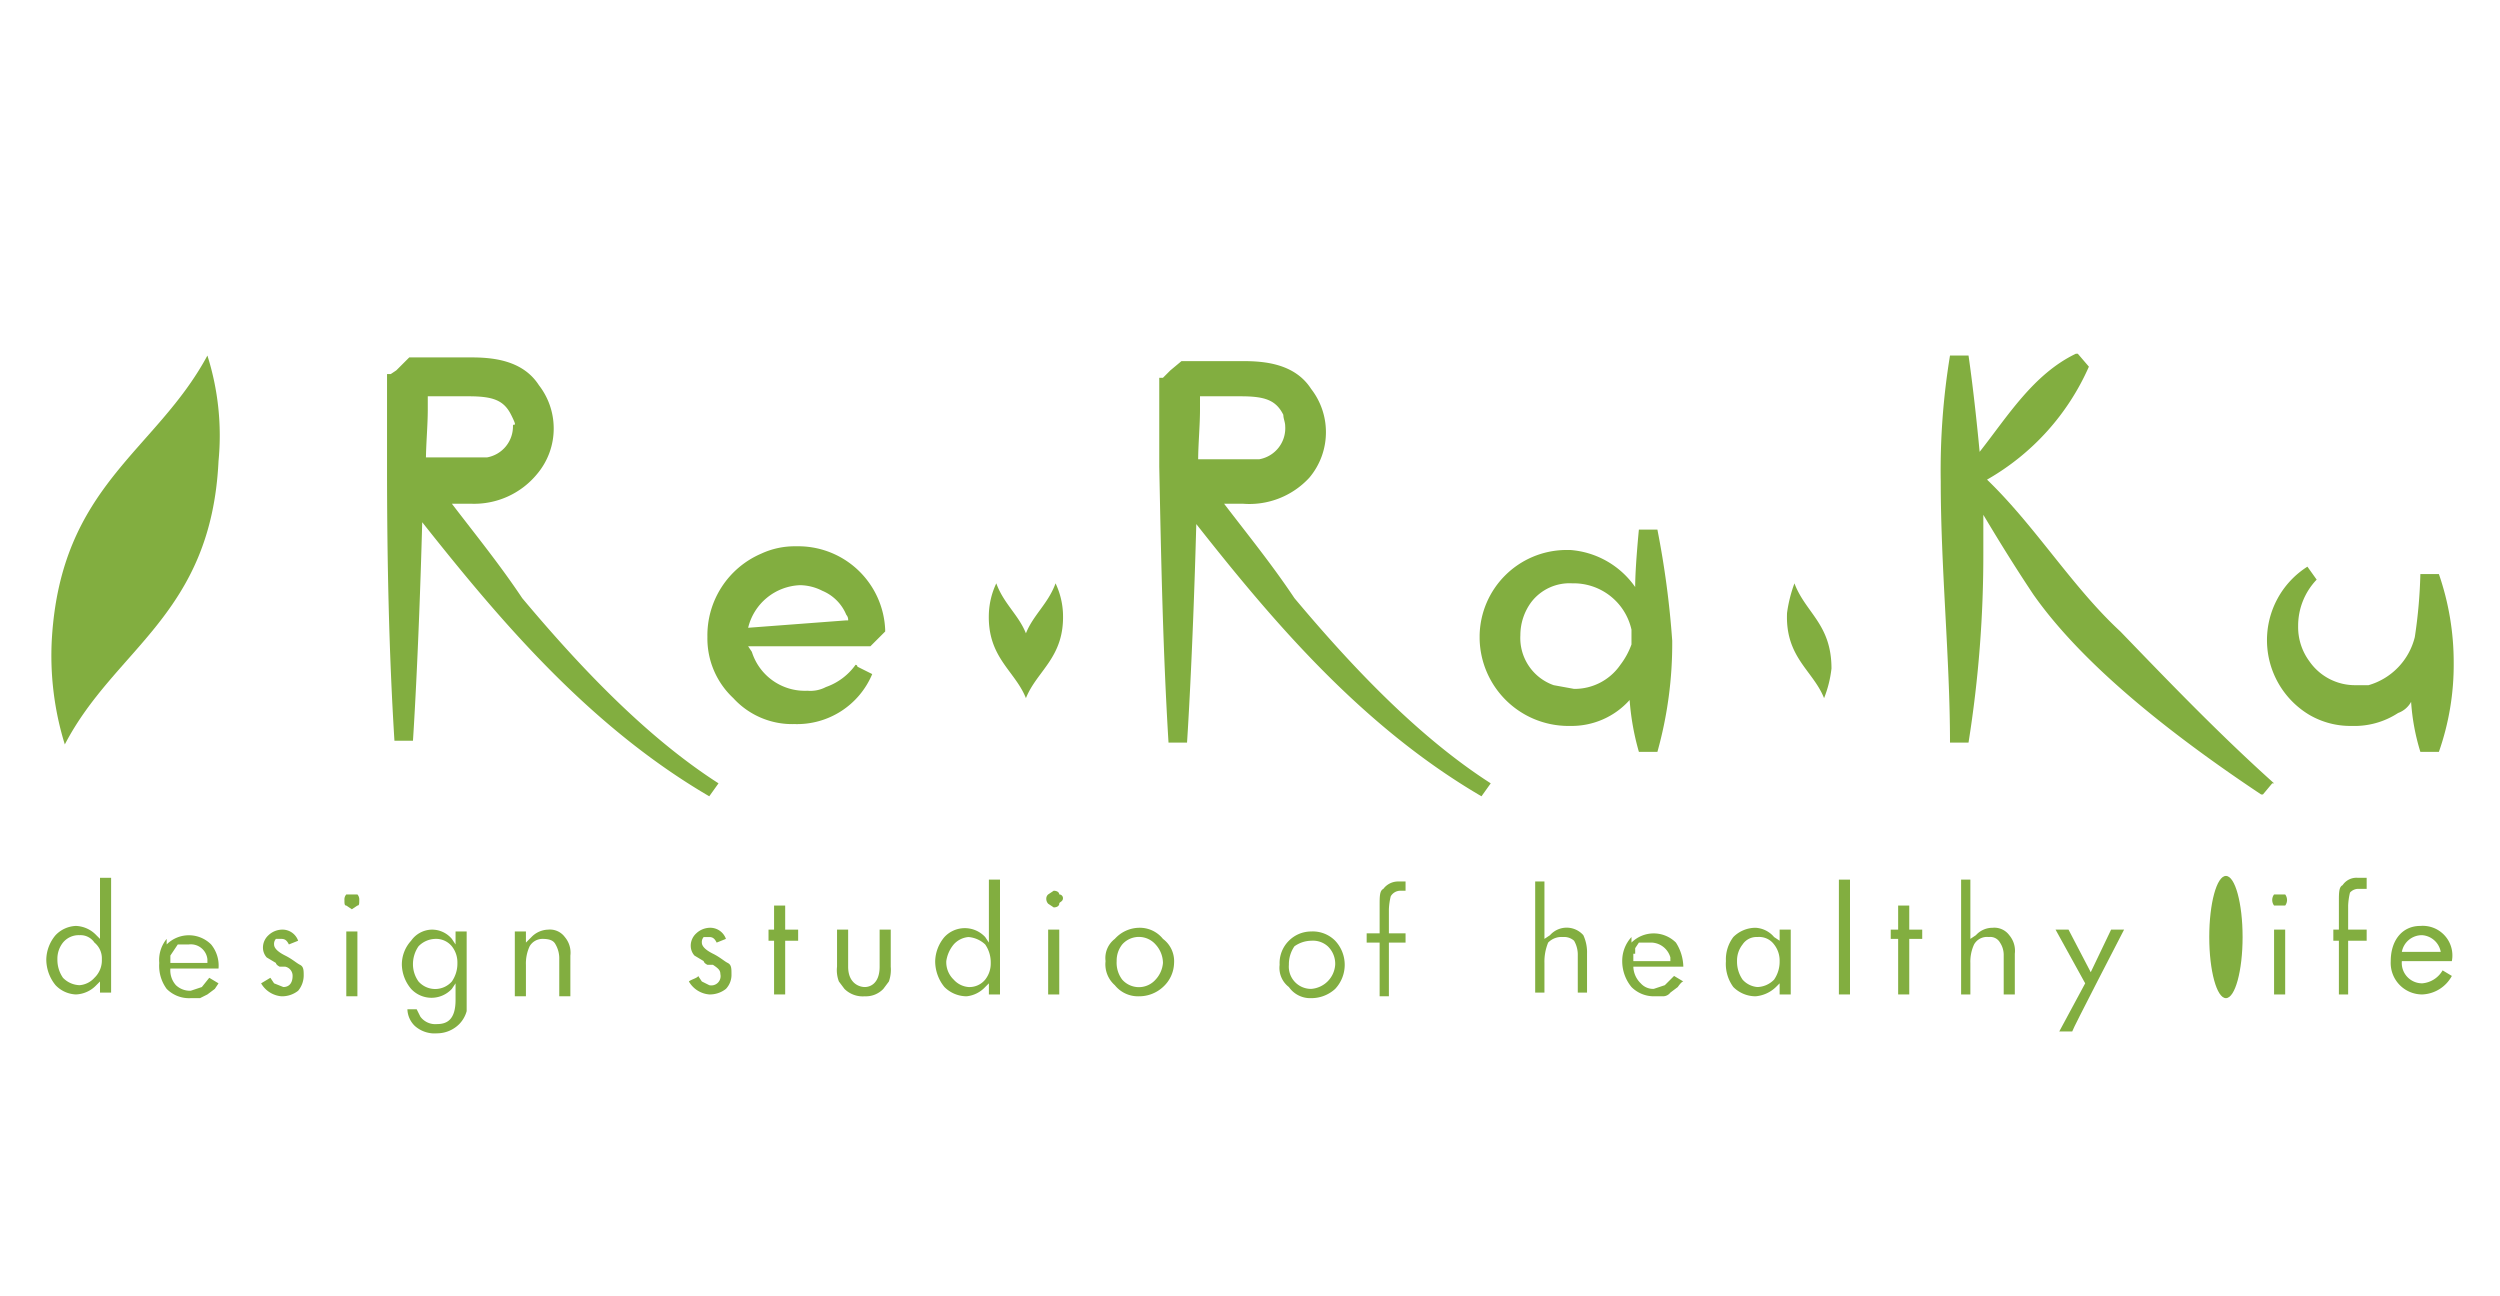 <svg xmlns="http://www.w3.org/2000/svg" width="135" height="70" viewBox="0 0 135 70">
  <defs>
    <style>
      .a {
        fill: #fff;
      }

      .b {
        fill: #82ae40;
      }
    </style>
  </defs>
  <title>logo_reraku</title>
  <rect class="a" x="-63" y="-1413" width="940" height="2635"/>
  <g>
    <path class="b" d="M5.4,47.4v3.3l-.2-.2A1.6,1.6,0,0,0,4.1,50a1.6,1.6,0,0,0-1.1.5,2.1,2.1,0,0,0-.5,1.3A2.2,2.2,0,0,0,3,53.2a1.6,1.6,0,0,0,1.1.5,1.6,1.6,0,0,0,1.1-.5l.2-.2v.6H6V47.4Zm-2,5.4h0a1.7,1.7,0,0,1-.3-1,1.4,1.4,0,0,1,.3-.9,1.1,1.1,0,0,1,.9-.4.9.9,0,0,1,.8.4,1.1,1.1,0,0,1,.4.9,1.3,1.3,0,0,1-.4,1,1.2,1.2,0,0,1-.8.4A1.3,1.3,0,0,1,3.4,52.8Z"/>
    <g>
      <g>
        <path class="b" d="M20.9,20.5h0v4.7c0,5,.1,10,.4,14.8h1s.3-4.4.5-11.8C27,33.5,31.8,39.2,38.3,43h0l.5-.7h0c-3.9-2.5-7.5-6.3-10.6-10-1.2-1.8-2.5-3.4-3.8-5.1h1A4.4,4.4,0,0,0,29,25.6a3.8,3.8,0,0,0,.9-2.5,3.8,3.8,0,0,0-.8-2.3c-.9-1.4-2.6-1.5-3.7-1.5H22.1l-.7.7-.3.2h-.2ZM23,24.9c0-.9.1-1.9.1-2.8v-.7h2.2c1.3,0,1.9.2,2.3,1s.1.4.1.6a1.7,1.7,0,0,1-1.4,1.7H23Zm39.6-4.4h0v4.7c.1,5,.2,10,.5,14.9h1s.3-4.4.5-11.8C68.7,33.5,73.5,39.2,80,43h0l.5-.7h0c-3.9-2.5-7.5-6.3-10.6-10h0c-1.2-1.8-2.5-3.4-3.8-5.1h1a4.4,4.4,0,0,0,3.6-1.4,3.8,3.8,0,0,0,.9-2.5,3.8,3.8,0,0,0-.8-2.3c-.9-1.4-2.6-1.5-3.7-1.5H63.8l-.6.5-.4.4h-.2Zm6.7,2Zm-4.6,2.4c0-.9.1-1.9.1-2.8v-.7H67c1.3,0,1.9.2,2.3,1h0c0,.2.1.4.1.6A1.7,1.7,0,0,1,68,24.8H64.7Zm49.8,9.2h0c-2.6-2.4-4.6-5.7-7.2-8.2a13.1,13.1,0,0,0,5.5-6.1h0l-.6-.7h-.1c-2.3,1.1-3.7,3.4-5.2,5.3-.3-3.2-.6-5.2-.6-5.2h-1a38.2,38.2,0,0,0-.5,6.8c0,4.7.5,9.6.5,14.1h1a64.4,64.4,0,0,0,.8-10.3v-2c.6,1,1.5,2.5,2.7,4.3,2.6,3.7,7.2,7.4,12.3,10.8h.1l.5-.6h.1C119.9,39.7,117.2,36.9,114.5,34.1Zm-25-5.5h-1s-.2,2-.2,3.1a4.7,4.7,0,0,0-3.5-2h-.3a4.7,4.7,0,0,0-4.6,4.6h0v.2a4.8,4.8,0,0,0,4.7,4.7h.2A4.2,4.2,0,0,0,88,37.8a13.7,13.7,0,0,0,.5,2.8h1a21.7,21.7,0,0,0,.8-6A48.9,48.9,0,0,0,89.5,28.6Zm-1.4,6.2a4.1,4.1,0,0,1-.6,1.1h0A3,3,0,0,1,85,37.2L83.9,37a2.7,2.7,0,0,1-1.8-2.7,3,3,0,0,1,.6-1.8,2.6,2.6,0,0,1,2.2-1A3.2,3.2,0,0,1,88.1,34ZM131.7,31h-1a26.8,26.8,0,0,1-.3,3.4,3.6,3.6,0,0,1-2.5,2.6h-.7a3,3,0,0,1-2.5-1.3,3.1,3.1,0,0,1-.6-1.9,3.6,3.6,0,0,1,1-2.5h0l-.5-.7h0a4.7,4.7,0,0,0,.1,8,4.4,4.4,0,0,0,2.3.6,4.3,4.3,0,0,0,2.5-.7,1.3,1.3,0,0,0,.7-.6,11.7,11.7,0,0,0,.5,2.7h1a14.2,14.2,0,0,0,.8-4.8A14.6,14.6,0,0,0,131.7,31ZM47.8,34.3h0V34h0A4.7,4.7,0,0,0,43,29.5a4.3,4.3,0,0,0-1.9.4,4.8,4.8,0,0,0-2.9,4.5,4.4,4.4,0,0,0,1.4,3.3,4.3,4.3,0,0,0,3.3,1.4,4.4,4.4,0,0,0,4.2-2.7h0l-.8-.4a.1.1,0,0,0-.1-.1h0a3.3,3.3,0,0,1-1.6,1.2,1.8,1.8,0,0,1-1,.2,3,3,0,0,1-3-2.1l-.2-.3H47l.8-.8Zm-2.1-.8-5.3.4a3,3,0,0,1,2.8-2.3h0a2.7,2.7,0,0,1,1.2.3,2.4,2.4,0,0,1,1.3,1.3.4.4,0,0,1,.1.3Z"/>
        <path class="b" d="M96.9,31.5c.6,1.6,2,2.2,2,4.6a6.2,6.2,0,0,1-.4,1.6c-.6-1.5-2.1-2.2-2-4.6A7.5,7.5,0,0,1,96.9,31.5Z"/>
        <path class="b" d="M57.4,33.1a4.2,4.2,0,0,0-.4-1.6c-.4,1.1-1.2,1.7-1.6,2.7-.4-1-1.2-1.6-1.6-2.7a4.2,4.2,0,0,0-.4,1.6c-.1,2.4,1.4,3.1,2,4.6C56,36.2,57.5,35.5,57.4,33.1Z"/>
      </g>
      <path class="b" d="M11.2,19.2c-2.8,5.2-7.9,7-8.4,15.3a16.2,16.2,0,0,0,.7,5.7c2.7-5.2,7.9-7,8.3-15.3A14.3,14.3,0,0,0,11.2,19.2Z"/>
    </g>
    <g>
      <path class="b" d="M129.7,51.4a1.1,1.1,0,0,1,1.1-.9,1.1,1.1,0,0,1,1,.9Zm2.7.5a1.6,1.6,0,0,0-1.7-1.9c-1,0-1.6.8-1.6,1.9a1.7,1.7,0,0,0,1.7,1.8,1.9,1.9,0,0,0,1.6-1l-.5-.3a1.4,1.4,0,0,1-1.1.7,1.1,1.1,0,0,1-1.1-1.2Z"/>
      <ellipse class="b" cx="120.2" cy="50.6" rx="0.9" ry="3.3"/>
      <path class="b" d="M122.8,48.3h0a.5.5,0,0,0,0,.6h.6a.5.5,0,0,0,0-.6h-.6Zm0,1.9v3.5h.6V50.2Z"/>
      <path class="b" d="M126.5,47.8h0c-.2.1-.2.4-.2.9v1.5H126v.6h.3v2.9h.5V50.8h1v-.6h-1V48.9a3.5,3.5,0,0,1,.1-.7.6.6,0,0,1,.5-.2h.4v-.6h-.5A.9.9,0,0,0,126.5,47.8Z"/>
    </g>
    <path class="b" d="M9,50.7A1.8,1.8,0,0,0,8.6,52,2.1,2.1,0,0,0,9,53.4a1.7,1.7,0,0,0,1.3.5h.5l.4-.2.4-.3.2-.3-.5-.3-.4.5-.6.2a1.1,1.1,0,0,1-.8-.3,1.2,1.2,0,0,1-.3-.9h2.6a1.8,1.8,0,0,0-.4-1.3,1.7,1.7,0,0,0-2.4,0Zm.2.9h0l.2-.3.2-.3h.6a.9.9,0,0,1,1,.8v.2H9.2Z"/>
    <path class="b" d="M14.5,50.5a.9.9,0,0,0-.3.7.8.8,0,0,0,.2.5l.5.3s0,.1.2.2h.3a.5.5,0,0,1,.4.5c0,.4-.2.6-.5.6l-.5-.2-.2-.3-.5.3a1.4,1.4,0,0,0,1.1.7,1.4,1.4,0,0,0,.9-.3,1.3,1.3,0,0,0,.3-.8c0-.3,0-.5-.2-.6s-.4-.3-.8-.5-.6-.4-.6-.6a.4.4,0,0,1,.1-.3h.3c.2,0,.3.1.4.3l.5-.2a.9.9,0,0,0-.8-.6A1.1,1.1,0,0,0,14.5,50.5Z"/>
    <path class="b" d="M18.7,48.3h0a.4.4,0,0,0-.1.3c0,.2,0,.3.1.3l.3.2.3-.2c.1,0,.1-.1.1-.3a.4.4,0,0,0-.1-.3h-.6Zm0,2v3.5h.6V50.3Z"/>
    <path class="b" d="M22.2,50.8a1.9,1.9,0,0,0-.5,1.3,2.1,2.1,0,0,0,.5,1.3,1.5,1.5,0,0,0,2.2,0l.2-.3V54c0,1.1-.5,1.3-1,1.3a1,1,0,0,1-.9-.4l-.2-.4H22a1.3,1.3,0,0,0,.4.9,1.6,1.6,0,0,0,1.2.4,1.7,1.7,0,0,0,1.2-.5,1.6,1.6,0,0,0,.4-.7V50.3h-.6V51l-.2-.3a1.4,1.4,0,0,0-1.1-.5A1.4,1.4,0,0,0,22.2,50.8Zm.1,1.3a1.7,1.7,0,0,1,.3-1,1.3,1.3,0,0,1,.9-.4,1.1,1.1,0,0,1,.9.4,1.4,1.4,0,0,1,.3.9,1.7,1.7,0,0,1-.3,1,1.2,1.2,0,0,1-1.8,0A1.6,1.6,0,0,1,22.3,52.1Z"/>
    <path class="b" d="M28.7,50.6l-.3.3v-.6h-.6v3.5h.6V52.1a2.2,2.2,0,0,1,.2-1,.8.8,0,0,1,.7-.4c.4,0,.6.1.7.3a1.5,1.5,0,0,1,.2.8v2h.6V51.6a1.3,1.3,0,0,0-.3-1,1,1,0,0,0-.9-.4A1.3,1.3,0,0,0,28.7,50.6Z"/>
    <g>
      <path class="b" d="M37.6,50.4a.9.9,0,0,0-.3.7.8.8,0,0,0,.2.5l.5.3s0,.1.2.2h.3c.3.2.4.3.4.5a.5.5,0,0,1-.6.6l-.4-.2-.2-.3c0,.1-.4.2-.5.3a1.4,1.4,0,0,0,1.1.7,1.4,1.4,0,0,0,.9-.3,1.1,1.1,0,0,0,.3-.8c0-.3,0-.5-.2-.6s-.4-.3-.8-.5-.6-.4-.6-.6a.4.4,0,0,1,.1-.3h.3c.2,0,.3.1.4.3l.5-.2a.9.9,0,0,0-.8-.6A1.1,1.1,0,0,0,37.6,50.4Z"/>
      <path class="b" d="M41.8,48.9v1.3h-.3v.6h.3v2.9h.6V50.8h.7v-.6h-.7V48.9Z"/>
      <path class="b" d="M47.5,50.2v2c0,.9-.5,1.1-.8,1.1s-.9-.2-.9-1.1v-2h-.6v2a1.7,1.7,0,0,0,.1.8l.3.4a1.4,1.4,0,0,0,1.1.4,1.3,1.3,0,0,0,1-.4L48,53a1.9,1.9,0,0,0,.1-.8v-2Z"/>
      <path class="b" d="M53.4,47.5v3.4l-.2-.3a1.5,1.5,0,0,0-2.2,0,2.1,2.1,0,0,0-.5,1.3,2.2,2.2,0,0,0,.5,1.4,1.7,1.7,0,0,0,1.2.5,1.6,1.6,0,0,0,1-.5l.2-.2v.6H54V47.5Zm-1.9,5.4h0a1.3,1.3,0,0,1-.4-1,1.8,1.8,0,0,1,.4-.9,1.2,1.2,0,0,1,.8-.4,1.5,1.5,0,0,1,.9.4,1.7,1.7,0,0,1,.3,1,1.4,1.4,0,0,1-.3.9,1.1,1.1,0,0,1-.9.4A1.2,1.2,0,0,1,51.5,52.9Z"/>
      <path class="b" d="M56.6,48.3h0a.3.3,0,0,0-.1.2.4.4,0,0,0,.1.3l.3.2c.2,0,.3-.1.3-.2s.2-.1.2-.3a.2.2,0,0,0-.2-.2c0-.1-.1-.2-.3-.2Zm0,1.9v3.5h.6V50.2Z"/>
      <path class="b" d="M60.2,50.7a1.3,1.3,0,0,0-.5,1.2,1.5,1.5,0,0,0,.5,1.3,1.6,1.6,0,0,0,1.3.6,1.9,1.9,0,0,0,1.3-.5,1.8,1.8,0,0,0,.6-1.3,1.5,1.5,0,0,0-.6-1.3,1.6,1.6,0,0,0-1.3-.6A1.8,1.8,0,0,0,60.2,50.7Zm.4,2.2h0a1.5,1.5,0,0,1-.3-1,1.4,1.4,0,0,1,.3-.9,1.2,1.2,0,0,1,1.8,0,1.5,1.5,0,0,1,.4,1,1.5,1.5,0,0,1-.4.9,1.2,1.2,0,0,1-1.8,0Z"/>
    </g>
    <g>
      <path class="b" d="M69.6,50.8h0a1.7,1.7,0,0,0-.5,1.3,1.3,1.3,0,0,0,.5,1.2,1.4,1.4,0,0,0,1.2.6,1.9,1.9,0,0,0,1.3-.5,1.9,1.9,0,0,0,0-2.6,1.7,1.7,0,0,0-1.3-.5A1.7,1.7,0,0,0,69.6,50.8Zm.3,2.2h0a1.2,1.2,0,0,1-.3-.9,1.7,1.7,0,0,1,.3-1,1.6,1.6,0,0,1,.9-.3,1.2,1.2,0,0,1,.9.3,1.3,1.3,0,0,1,.4,1,1.4,1.4,0,0,1-1.3,1.3A1.2,1.2,0,0,1,69.9,53Z"/>
      <path class="b" d="M74.7,48h0c-.2.1-.2.4-.2.9v1.5h-.7v.5h.7v2.9H75V50.9h.9v-.5H75V49.1a3.5,3.5,0,0,1,.1-.7.6.6,0,0,1,.5-.3h.3v-.5h-.4A1,1,0,0,0,74.7,48Z"/>
    </g>
    <g>
      <path class="b" d="M88.1,50.6a1.9,1.9,0,0,0-.5,1.3,2.2,2.2,0,0,0,.5,1.4,1.7,1.7,0,0,0,1.2.5h.5a.5.5,0,0,0,.4-.2l.4-.3s.2-.3.3-.3l-.5-.3-.5.5-.6.2a.9.9,0,0,1-.7-.3,1.3,1.3,0,0,1-.4-.9h2.7a2.5,2.5,0,0,0-.4-1.3,1.7,1.7,0,0,0-2.4,0Zm.1.9h.1v-.3l.2-.3h.7a1.1,1.1,0,0,1,1,.8v.2H88.2Z"/>
      <path class="b" d="M93.6,50.6a2,2,0,0,0-.4,1.3,2.1,2.1,0,0,0,.4,1.4,1.7,1.7,0,0,0,1.2.5,1.8,1.8,0,0,0,1.1-.5l.2-.2v.6h.6V50.2h-.6v.6l-.3-.2a1.4,1.4,0,0,0-1-.5A1.7,1.7,0,0,0,93.6,50.6Zm.5,2.3h0a1.7,1.7,0,0,1-.3-1,1.4,1.4,0,0,1,.3-.9.9.9,0,0,1,.8-.4,1,1,0,0,1,.9.4,1.4,1.4,0,0,1,.3.9,1.7,1.7,0,0,1-.3,1,1.3,1.3,0,0,1-.9.4A1.2,1.2,0,0,1,94.1,52.9Z"/>
      <path class="b" d="M99.3,47.5v6.2h.6V47.5Z"/>
      <path class="b" d="M102.5,48.9v1.3h-.4v.5h.4v3h.6v-3h.7v-.5h-.7V48.9Z"/>
      <path class="b" d="M105.9,47.5v6.2h.5V52a2.2,2.2,0,0,1,.2-1,.8.8,0,0,1,.8-.4.6.6,0,0,1,.6.3,1.2,1.2,0,0,1,.2.7v2.1h.6V51.5a1.3,1.3,0,0,0-.3-1,1,1,0,0,0-.9-.4,1.2,1.2,0,0,0-.9.4l-.3.2V47.5Z"/>
      <path class="b" d="M114,50.2l-1.1,2.3-1.2-2.3H111l1.6,2.9-1.4,2.6h.7c0-.1,2.7-5.3,2.8-5.5Z"/>
      <path class="b" d="M82.9,47.6v6h.5V52a2.7,2.7,0,0,1,.2-1.1,1,1,0,0,1,.8-.3.8.8,0,0,1,.6.2,1.5,1.5,0,0,1,.2.8v2h.5V51.5a2.2,2.2,0,0,0-.2-1,1.2,1.2,0,0,0-1.8,0l-.3.2V47.6Z"/>
    </g>
  </g>
</svg>
